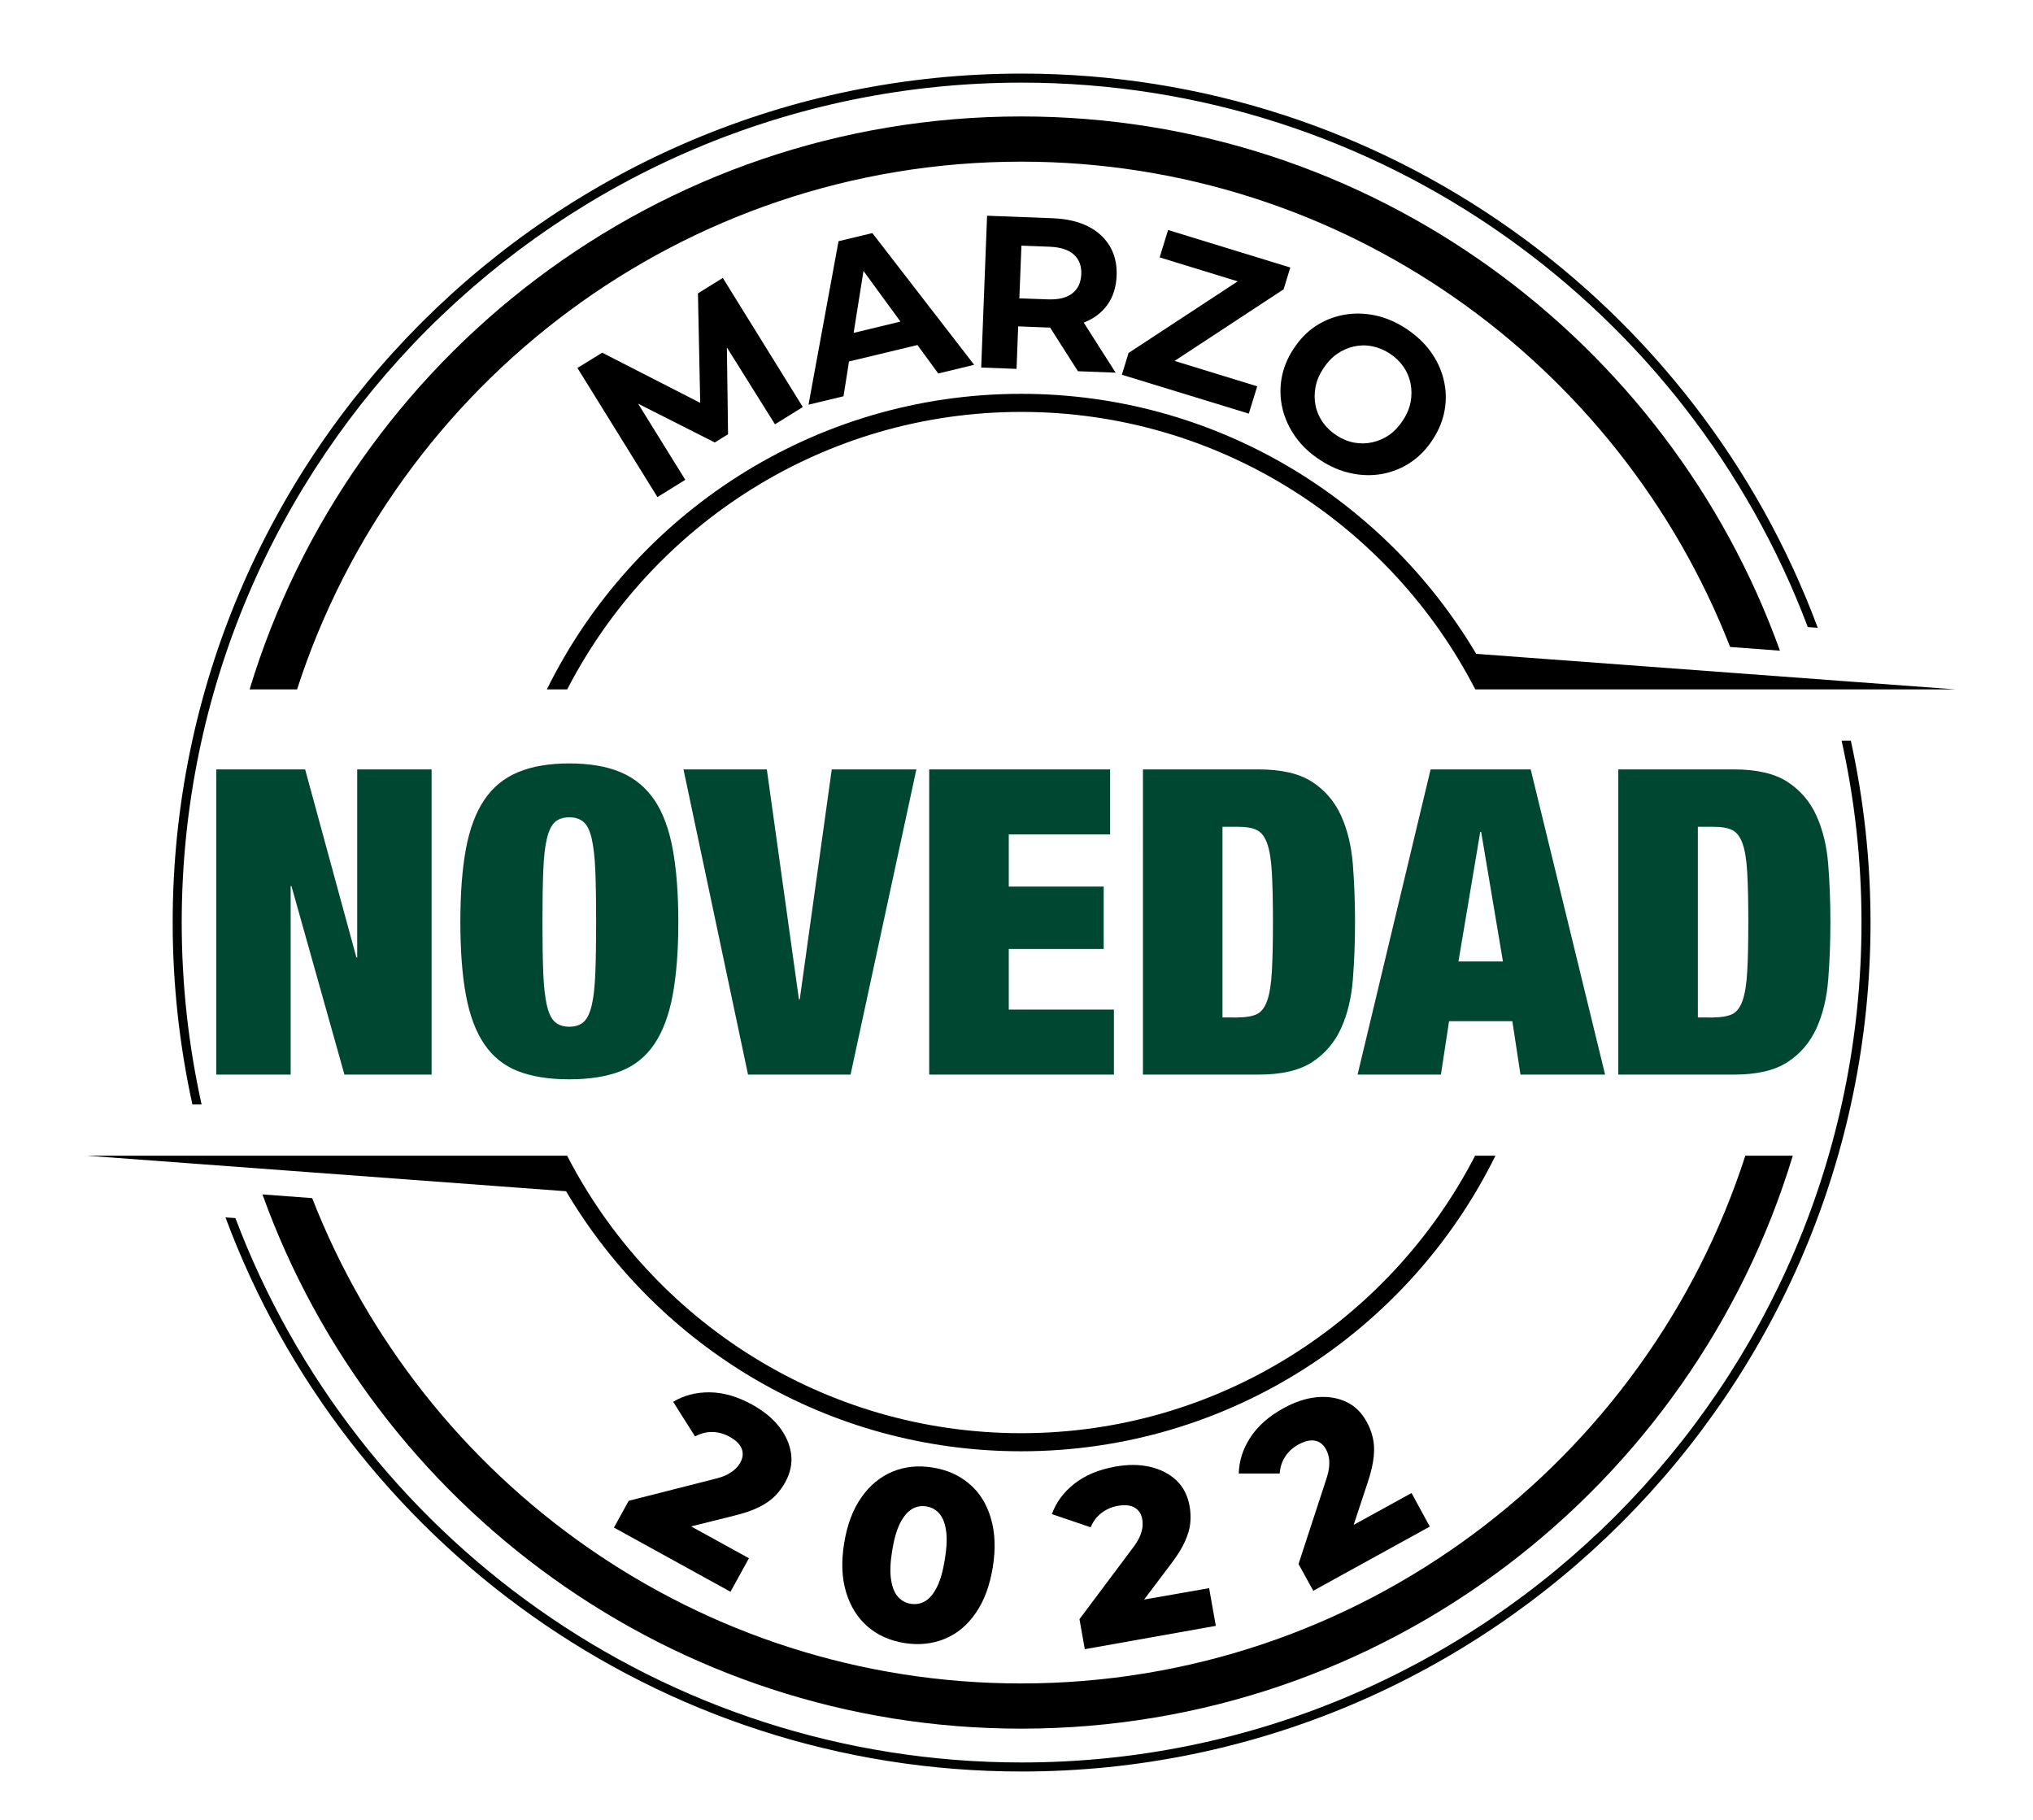 <svg xmlns="http://www.w3.org/2000/svg" xmlns:xlink="http://www.w3.org/1999/xlink" id="Capa_1" x="0px" y="0px" viewBox="0 0 224.87 201.32" style="enable-background:new 0 0 224.87 201.32;" xml:space="preserve">
<style type="text/css">
	.st0{fill:#010202;}
	.st1{fill:#004731;}
</style>
<g>
	<path class="st0" d="M22.3,122.16c-1.44-6.48-2.2-13.21-2.2-20.12c0-51.23,41.67-92.9,92.9-92.9c39.73,0,73.71,25.07,86.96,60.22   l1.1,0.08C187.78,33.69,153.32,8.14,113,8.14c-51.78,0-93.9,42.12-93.9,93.9c0,6.9,0.76,13.64,2.18,20.12H22.3z"></path>
	<path class="st0" d="M204.72,81.92h-1.02c1.44,6.48,2.2,13.21,2.2,20.12c0,51.23-41.68,92.9-92.9,92.9   c-39.73,0-73.7-25.07-86.96-60.21l-1.1-0.08c13.28,35.75,47.74,61.29,88.06,61.29c51.78,0,93.9-42.12,93.9-93.9   C206.9,95.14,206.14,88.41,204.72,81.92z"></path>
</g>
<g>
	<path d="M112.95,158.52c-21.85,0-40.83-12.48-50.22-30.69h-2.25H9.63l52.99,3.93c0,0,0,0,0,0.01   c10.19,17.19,28.93,28.75,50.33,28.75c22.99,0,42.92-13.34,52.46-32.69h-2.25C153.78,146.03,134.8,158.52,112.95,158.52z"></path>
	<path d="M216.27,76.25l-52.99-3.93c-10.19-17.2-28.93-28.76-50.33-28.76c-22.99,0-42.92,13.34-52.46,32.69h2.25   c9.39-18.2,28.37-30.69,50.22-30.69s40.83,12.48,50.22,30.69h2.25l0,0H216.27z"></path>
</g>
<path d="M193.05,127.83c-10.92,33.83-42.69,58.37-80.1,58.37c-35.66,0-66.18-22.3-78.42-53.68l-5.5-0.41  c12.37,34.41,45.31,59.09,83.92,59.09c40.2,0,74.26-26.74,85.35-63.37H193.05z"></path>
<path d="M191.37,71.56l5.51,0.41c-12.37-34.41-45.31-59.09-83.92-59.09c-40.2,0-74.26,26.74-85.35,63.37h5.25  c10.92-33.83,42.69-58.37,80.1-58.37C148.61,17.88,179.13,40.19,191.37,71.56z"></path>
<g>
	<path class="st1" d="M33.75,85.1l5.67,20.8h0.09V85.1h8.23v33.76H38.1l-5.86-20.85h-0.09v20.85h-8.23V85.1H33.75z"></path>
	<path class="st1" d="M51.53,93.92c0.41-2.22,1.09-4.04,2.03-5.44s2.19-2.43,3.74-3.07c1.54-0.65,3.44-0.97,5.67-0.97   c2.24,0,4.13,0.32,5.67,0.97c1.54,0.65,2.79,1.67,3.74,3.07c0.95,1.4,1.62,3.21,2.03,5.44c0.41,2.22,0.62,4.91,0.62,8.06   c0,3.15-0.21,5.84-0.62,8.06c-0.41,2.22-1.09,4.04-2.03,5.44c-0.95,1.4-2.19,2.4-3.74,3c-1.54,0.6-3.44,0.9-5.67,0.9   c-2.24,0-4.13-0.3-5.67-0.9c-1.54-0.6-2.79-1.6-3.74-3c-0.95-1.4-1.62-3.21-2.03-5.44c-0.41-2.22-0.61-4.91-0.61-8.06   C50.92,98.83,51.12,96.14,51.53,93.92z M60.09,107.63c0.06,1.5,0.2,2.69,0.4,3.57c0.21,0.88,0.5,1.5,0.9,1.84   c0.39,0.35,0.92,0.52,1.58,0.52s1.19-0.17,1.58-0.52c0.39-0.35,0.69-0.96,0.9-1.84c0.21-0.88,0.34-2.07,0.4-3.57   c0.06-1.5,0.09-3.38,0.09-5.65s-0.03-4.15-0.09-5.65c-0.06-1.5-0.2-2.69-0.4-3.57s-0.5-1.5-0.9-1.84   c-0.39-0.35-0.92-0.52-1.58-0.52s-1.19,0.17-1.58,0.52c-0.39,0.35-0.69,0.96-0.9,1.84s-0.34,2.07-0.4,3.57   c-0.06,1.5-0.09,3.38-0.09,5.65S60.03,106.14,60.09,107.63z"></path>
	<path class="st1" d="M84.82,85.1l3.55,25.44h0.09L92,85.1h9.36l-7.28,33.76H82.74L75.6,85.1H84.82z"></path>
	<path class="st1" d="M122.79,85.1v7.19h-11.21v5.77h10.5v6.9h-10.5v6.71h11.63v7.19h-20.43V85.1H122.79z"></path>
	<path class="st1" d="M139.19,85.1c2.55,0,4.54,0.46,5.96,1.39c1.42,0.93,2.48,2.17,3.19,3.74s1.14,3.36,1.3,5.39   c0.16,2.03,0.24,4.15,0.24,6.36c0,2.21-0.08,4.33-0.24,6.36c-0.16,2.03-0.59,3.83-1.3,5.39c-0.71,1.56-1.77,2.81-3.19,3.74   c-1.42,0.93-3.4,1.39-5.96,1.39h-12.77V85.1H139.19z M136.97,112.53c0.85,0,1.53-0.12,2.03-0.35s0.89-0.73,1.16-1.49   c0.27-0.76,0.44-1.83,0.52-3.22c0.08-1.39,0.12-3.21,0.12-5.48s-0.04-4.1-0.12-5.49c-0.08-1.39-0.25-2.46-0.52-3.21   c-0.27-0.76-0.66-1.25-1.16-1.49s-1.18-0.35-2.03-0.35h-1.75v21.09H136.97z"></path>
	<path class="st1" d="M169.31,85.1l8.23,33.76h-9.36l-0.9-5.91h-7l-0.9,5.91h-9.22l8.08-33.76H169.31z M163.73,92.01l-2.41,14.33   h4.92l-2.41-14.33H163.73z"></path>
	<path class="st1" d="M191.77,85.1c2.55,0,4.54,0.46,5.96,1.39c1.42,0.93,2.48,2.17,3.19,3.74s1.14,3.36,1.3,5.39   c0.16,2.03,0.24,4.15,0.24,6.36c0,2.21-0.08,4.33-0.24,6.36c-0.16,2.03-0.59,3.83-1.3,5.39c-0.71,1.56-1.77,2.81-3.19,3.74   c-1.42,0.93-3.4,1.39-5.96,1.39H179V85.1H191.77z M189.55,112.53c0.85,0,1.53-0.12,2.03-0.35s0.89-0.73,1.16-1.49   c0.27-0.76,0.44-1.83,0.52-3.22c0.08-1.39,0.12-3.21,0.12-5.48s-0.04-4.1-0.12-5.49c-0.08-1.39-0.25-2.46-0.52-3.21   c-0.27-0.76-0.66-1.25-1.16-1.49s-1.18-0.35-2.03-0.35h-1.75v21.09H189.55z"></path>
</g>
<g>
	<polygon points="77.2,32.45 77.45,44.56 66.61,39.01 63.87,40.7 72.72,54.98 75.8,53.07 70.58,44.65 79.06,48.94 80.53,48.03    80.4,38.43 85.72,46.93 88.8,45.02 79.95,30.74  "></polygon>
	<path d="M92.75,26.68l-3.32,18.08l3.87-0.93l0.61-3.85l7.57-1.82l2.3,3.15l3.97-0.96L96.49,25.78L92.75,26.68z M94.42,36.82   l1.09-6.85l4.09,5.6L94.42,36.82z"></path>
	<path d="M122.5,33.7c0.62-0.88,0.96-1.95,1.01-3.21c0.05-1.25-0.21-2.34-0.76-3.27c-0.56-0.93-1.37-1.67-2.44-2.2   s-2.35-0.82-3.86-0.88l-7.27-0.28l-0.65,16.79l3.91,0.15l0.18-4.7l3.36,0.13c0.06,0,0.11,0,0.17,0l3.08,4.83l4.17,0.16l-3.53-5.54   c0.01,0,0.02,0,0.02-0.01C121.01,35.24,121.87,34.58,122.5,33.7z M118.77,28.15c0.59,0.53,0.87,1.25,0.83,2.18   c-0.04,0.93-0.37,1.64-0.99,2.12c-0.63,0.49-1.53,0.71-2.72,0.66L112.75,33l0.23-5.83l3.14,0.12   C117.3,27.34,118.19,27.63,118.77,28.15z"></path>
	<polygon points="141.98,32 142.72,29.59 129.2,25.44 128.27,28.47 136.9,31.12 124.83,39.04 124.09,41.45 138.13,45.75    139.06,42.73 129.92,39.92  "></polygon>
	<path d="M159.68,41.97c-0.27-1.11-0.76-2.15-1.46-3.11c-0.7-0.96-1.61-1.8-2.72-2.53s-2.26-1.21-3.42-1.45s-2.31-0.26-3.44-0.06   c-1.12,0.21-2.16,0.62-3.12,1.25c-0.95,0.63-1.77,1.48-2.46,2.54c-0.68,1.05-1.12,2.14-1.31,3.27c-0.19,1.13-0.15,2.26,0.12,3.37   c0.27,1.11,0.76,2.15,1.46,3.12c0.7,0.97,1.61,1.82,2.73,2.54c1.1,0.71,2.23,1.2,3.4,1.44c1.16,0.25,2.31,0.27,3.43,0.07   c1.12-0.21,2.17-0.63,3.13-1.27c0.96-0.64,1.78-1.49,2.46-2.54c0.69-1.06,1.13-2.16,1.32-3.29   C159.99,44.2,159.95,43.08,159.68,41.97z M156.03,44.45c-0.13,0.69-0.41,1.37-0.85,2.04s-0.94,1.21-1.51,1.61   c-0.57,0.4-1.2,0.67-1.86,0.82c-0.67,0.15-1.34,0.16-2.01,0.04s-1.33-0.39-1.96-0.8s-1.14-0.9-1.54-1.47   c-0.39-0.57-0.66-1.19-0.79-1.85c-0.13-0.67-0.13-1.34,0-2.03c0.13-0.69,0.41-1.37,0.85-2.04c0.44-0.67,0.94-1.21,1.51-1.61   c0.57-0.4,1.19-0.68,1.85-0.83c0.66-0.15,1.33-0.17,2.01-0.04c0.68,0.13,1.34,0.39,1.97,0.8c0.63,0.41,1.14,0.9,1.53,1.46   c0.39,0.56,0.65,1.18,0.79,1.85C156.15,43.08,156.16,43.76,156.03,44.45z"></path>
</g>
<g>
	<path d="M86.21,157.84c-0.73-0.95-1.74-1.77-3.01-2.48c-1.62-0.89-3.19-1.35-4.71-1.36c-1.51-0.01-2.86,0.34-4.03,1.05l2.42,3.83   c0.62-0.34,1.26-0.5,1.92-0.49c0.66,0.01,1.29,0.19,1.89,0.52c0.71,0.39,1.16,0.83,1.35,1.33s0.14,1-0.15,1.52   c-0.13,0.24-0.3,0.46-0.51,0.67c-0.21,0.21-0.51,0.43-0.89,0.64s-0.92,0.39-1.6,0.55L69.54,166l-1.63,2.96l12.89,7.1l2.04-3.71   l-6.4-3.52l4.7-1.17c1.19-0.29,2.15-0.62,2.87-0.99s1.31-0.78,1.75-1.24s0.8-0.95,1.09-1.47c0.57-1.04,0.79-2.08,0.66-3.12   C87.37,159.78,86.94,158.79,86.21,157.84z"></path>
	<path d="M107.22,164.13c-1.12-0.96-2.47-1.56-4.06-1.81c-1.6-0.26-3.08-0.11-4.43,0.45c-1.36,0.56-2.51,1.51-3.45,2.85   c-0.95,1.34-1.58,3.04-1.91,5.08c-0.33,2.04-0.26,3.85,0.22,5.42c0.48,1.57,1.27,2.83,2.38,3.79s2.47,1.56,4.07,1.82   c1.58,0.25,3.06,0.1,4.42-0.45c1.37-0.55,2.52-1.5,3.45-2.85c0.94-1.34,1.57-3.04,1.9-5.08c0.33-2.04,0.26-3.85-0.21-5.42   C109.14,166.35,108.35,165.08,107.22,164.13z M104.51,172.48c-0.21,1.3-0.5,2.32-0.88,3.07c-0.38,0.75-0.81,1.27-1.3,1.55   c-0.49,0.29-1.02,0.38-1.59,0.29c-0.57-0.09-1.04-0.35-1.42-0.78c-0.38-0.42-0.63-1.05-0.76-1.89c-0.13-0.83-0.09-1.9,0.12-3.19   c0.21-1.31,0.51-2.34,0.89-3.08c0.38-0.74,0.82-1.25,1.31-1.54s1.02-0.38,1.59-0.29s1.04,0.35,1.42,0.78   c0.38,0.43,0.63,1.05,0.75,1.87C104.77,170.1,104.72,171.17,104.51,172.48z"></path>
	<path d="M126.55,176.92l2.92-3.87c0.74-0.97,1.28-1.83,1.61-2.58c0.33-0.75,0.53-1.43,0.58-2.06c0.05-0.63,0.03-1.24-0.08-1.82   c-0.21-1.17-0.69-2.12-1.45-2.84c-0.76-0.72-1.72-1.22-2.89-1.5c-1.16-0.28-2.46-0.29-3.9-0.03c-1.83,0.33-3.33,0.96-4.52,1.9   c-1.19,0.94-2.01,2.06-2.47,3.35l4.29,1.46c0.27-0.65,0.66-1.18,1.19-1.58c0.52-0.4,1.12-0.67,1.79-0.79   c0.8-0.14,1.43-0.08,1.88,0.19c0.46,0.27,0.74,0.69,0.84,1.28c0.05,0.27,0.06,0.55,0.03,0.85s-0.13,0.65-0.29,1.05   c-0.17,0.4-0.46,0.88-0.9,1.44l-5.78,7.72l0.59,3.32l14.49-2.58l-0.74-4.17L126.55,176.92z"></path>
	<path d="M156.13,165.14l-6.4,3.52l1.52-4.6c0.39-1.16,0.62-2.15,0.7-2.96c0.08-0.81,0.04-1.53-0.12-2.14   c-0.15-0.61-0.37-1.18-0.66-1.7c-0.57-1.04-1.33-1.78-2.29-2.22s-2.02-0.61-3.22-0.5c-1.19,0.11-2.43,0.52-3.7,1.22   c-1.62,0.89-2.85,1.98-3.67,3.25c-0.82,1.27-1.24,2.6-1.27,3.97l4.53,0c0.04-0.7,0.25-1.33,0.61-1.88   c0.36-0.55,0.85-0.99,1.45-1.32c0.71-0.39,1.32-0.53,1.84-0.43c0.52,0.1,0.92,0.42,1.21,0.94c0.13,0.24,0.23,0.5,0.3,0.79   c0.07,0.29,0.09,0.66,0.06,1.09c-0.03,0.44-0.16,0.99-0.39,1.65l-3,9.17l1.63,2.96l12.89-7.1L156.13,165.14z"></path>
</g>
</svg>